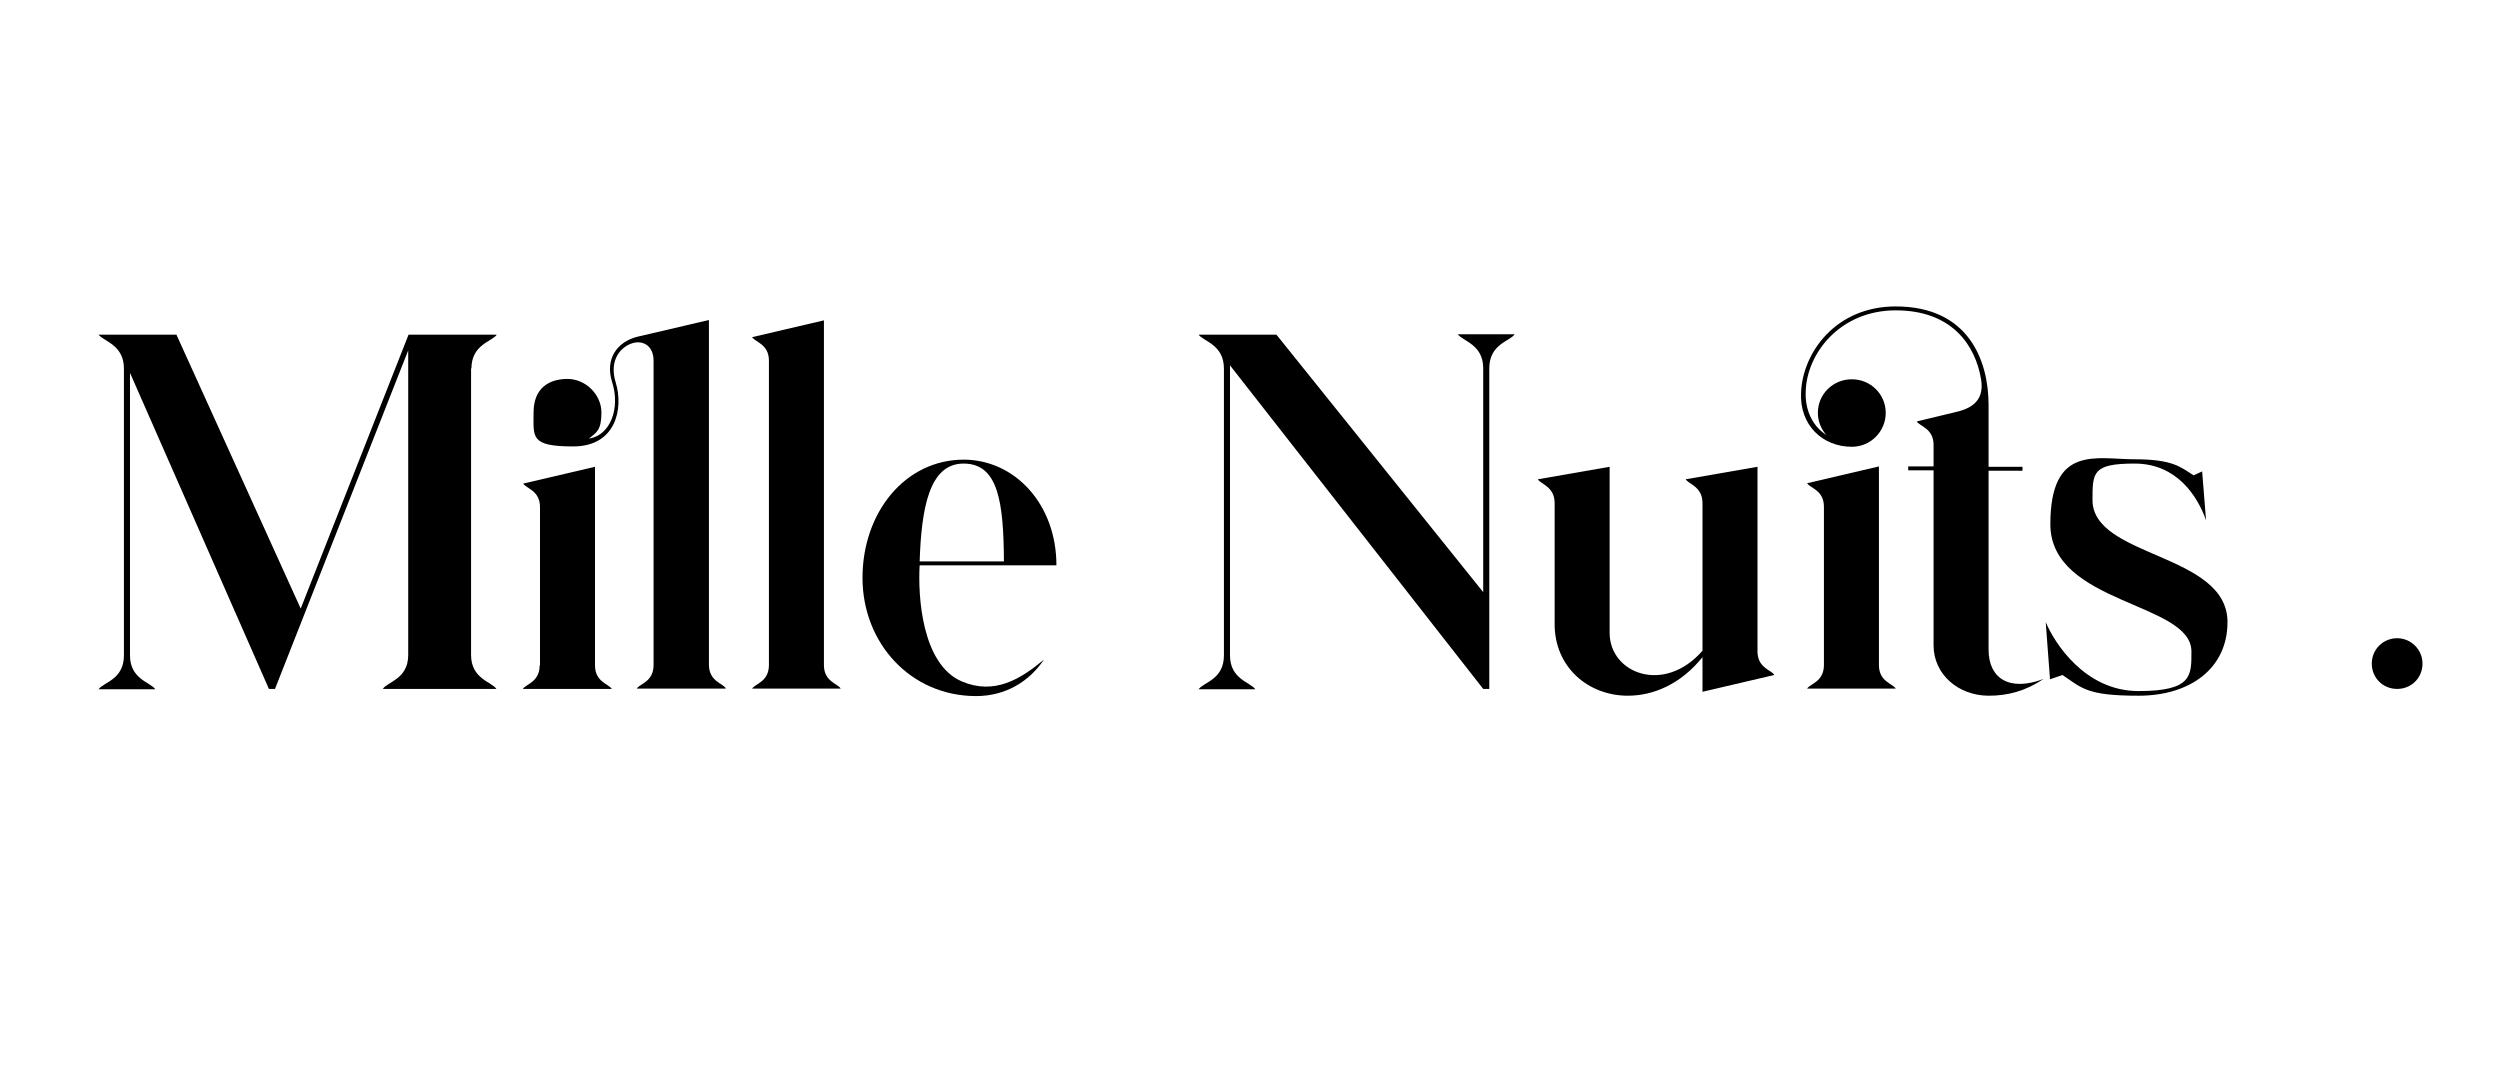 <?xml version="1.0" encoding="UTF-8"?> <svg xmlns="http://www.w3.org/2000/svg" version="1.1" viewBox="0 0 700 300"><g><g id="Layer_1"><g><path d="M131.9,103.1v80.3c0,6.7,5.8,7.5,7.1,9.5h-31.8c1.2-2,7.1-2.7,7.1-9.5v-85.3l-37.3,94.8h-1.7l-38.9-88.5v79.1c0,6.7,5.7,7.5,7.1,9.5h-15.9c1.4-2,7.1-2.7,7.1-9.5v-80.3c0-6.7-5.7-7.6-7.1-9.5h21.8l34.8,76.7,30.2-76.7h24.7c-1.2,1.9-7.1,2.7-7.1,9.5Z"></path><path d="M151.2,186.3v-44.3c0-4.7-3.9-5.2-4.7-6.6l20.1-4.7v55.6c0,4.7,3.9,5.2,4.7,6.6h-24.9c.9-1.4,4.7-1.9,4.7-6.6ZM203.2,192.8h-24.9c.9-1.4,4.7-1.9,4.7-6.6v-85.2c0-3.9-2.6-5.7-5.6-5-3.4.9-7,4.6-5,11.1,2.2,7.1.2,17.9-11.9,17.9s-11.1-2.6-11.1-9.5,4.4-9.4,9.5-9.4,9.5,4.4,9.5,9.4-1.4,5.6-3.5,7.3c6.1-.9,8.8-8.6,6.5-15.8-2.1-6.6,1.5-11.3,7-12.7l20.1-4.7v96.5c0,4.7,3.9,5.2,4.7,6.6Z"></path><path d="M235.5,192.8h-24.9c.9-1.4,4.7-1.9,4.7-6.6v-85.2c0-4.7-3.9-5.2-4.7-6.6l20.1-4.7v96.5c0,4.7,3.9,5.2,4.7,6.6Z"></path><path d="M269.8,128.7c14.3,0,26,12.4,26,29.6h-38.3c-.5,8.6.6,27.7,11.8,32.5,9.2,3.9,16.5-.7,23-6.1-4.1,6.1-10.7,10.2-19,10.2-18.3,0-31.8-14.8-31.8-33.1s11.9-33.1,28.4-33.1ZM257.5,157.2h23.6c-.1-16.7-1.6-27.4-11.3-27.4s-11.8,12.7-12.3,27.4Z"></path><path d="M417,103.1v89.8h-1.7l-70.9-90.6v81.2c0,6.7,5.7,7.5,7.1,9.5h-15.9c1.4-2,7.1-2.7,7.1-9.5v-80.3c0-6.7-5.7-7.6-7.1-9.5h21.8l57.9,72.1v-62.7c0-6.7-5.8-7.6-7.1-9.5h15.9c-1.2,1.9-7.1,2.7-7.1,9.5Z"></path><path d="M455.8,194.8c-11.1,0-20.5-8-20.5-20v-33.9c0-4.7-3.9-5.3-4.7-6.7l20.1-3.5v46.5c0,11.4,15.3,17.3,26,5v-41.3c0-4.7-3.9-5.3-4.7-6.7l20.1-3.5v51.7c0,4.7,4,5.2,4.7,6.6l-20.1,4.7v-9.7c-6.1,7.6-13.8,10.8-20.9,10.8Z"></path><path d="M530.8,85.8c20.3,0,26,15,26,27.6v17.3h9.5v1.1h-9.5v50.1c0,8.2,6,11.8,15.4,8.2-5,3.4-10.1,4.7-15.3,4.7-8.6,0-15.5-6-15.5-14.1v-49h-7.1v-1.1h7.1v-6c0-4.7-3.9-5.2-4.7-6.6l10.4-2.5c4.1-.9,8.7-2.7,7.6-9.3-1.6-9.6-8.2-19.3-23.9-19.3s-25,12.2-25.2,22.8c-.2,4.4,1.4,9.3,5.8,12.1-1.5-1.6-2.4-3.9-2.4-6.2,0-5.2,4.2-9.4,9.5-9.4s9.5,4.2,9.5,9.4-4.2,9.5-9.5,9.5c-8.1,0-14.7-6-14.2-15.3.5-11.2,9.8-24,26.5-24ZM530.9,192.8h-24.9c.9-1.4,4.7-1.9,4.7-6.6v-44.3c0-4.7-3.9-5.2-4.7-6.6l20.1-4.7v55.6c0,4.7,3.9,5.2,4.7,6.6Z"></path><path d="M623.7,174.2c0,12.9-10.4,20.6-24.9,20.6s-15.8-2.1-21.3-5.8l-3.5,1.2-1.2-16c2.4,5.7,10.9,19.3,26,19.3s14.8-4.4,14.8-11.1c0-13.8-39.5-13.2-39.5-35.6s12.9-18.2,23.6-18.2,12.9,2.2,16.5,4.5l2.4-1.1,1.1,13.7c-2.4-6.8-8.2-15.9-20-15.9s-11.8,2.5-11.8,10.2c0,16.2,37.8,14.8,37.8,34.2Z"></path><path d="M678.3,185.8c0,4-3.1,7.1-7.1,7.1s-7.1-3.1-7.1-7.1,3.2-7.1,7.1-7.1,7.1,3.2,7.1,7.1Z"></path></g></g></g></svg> 